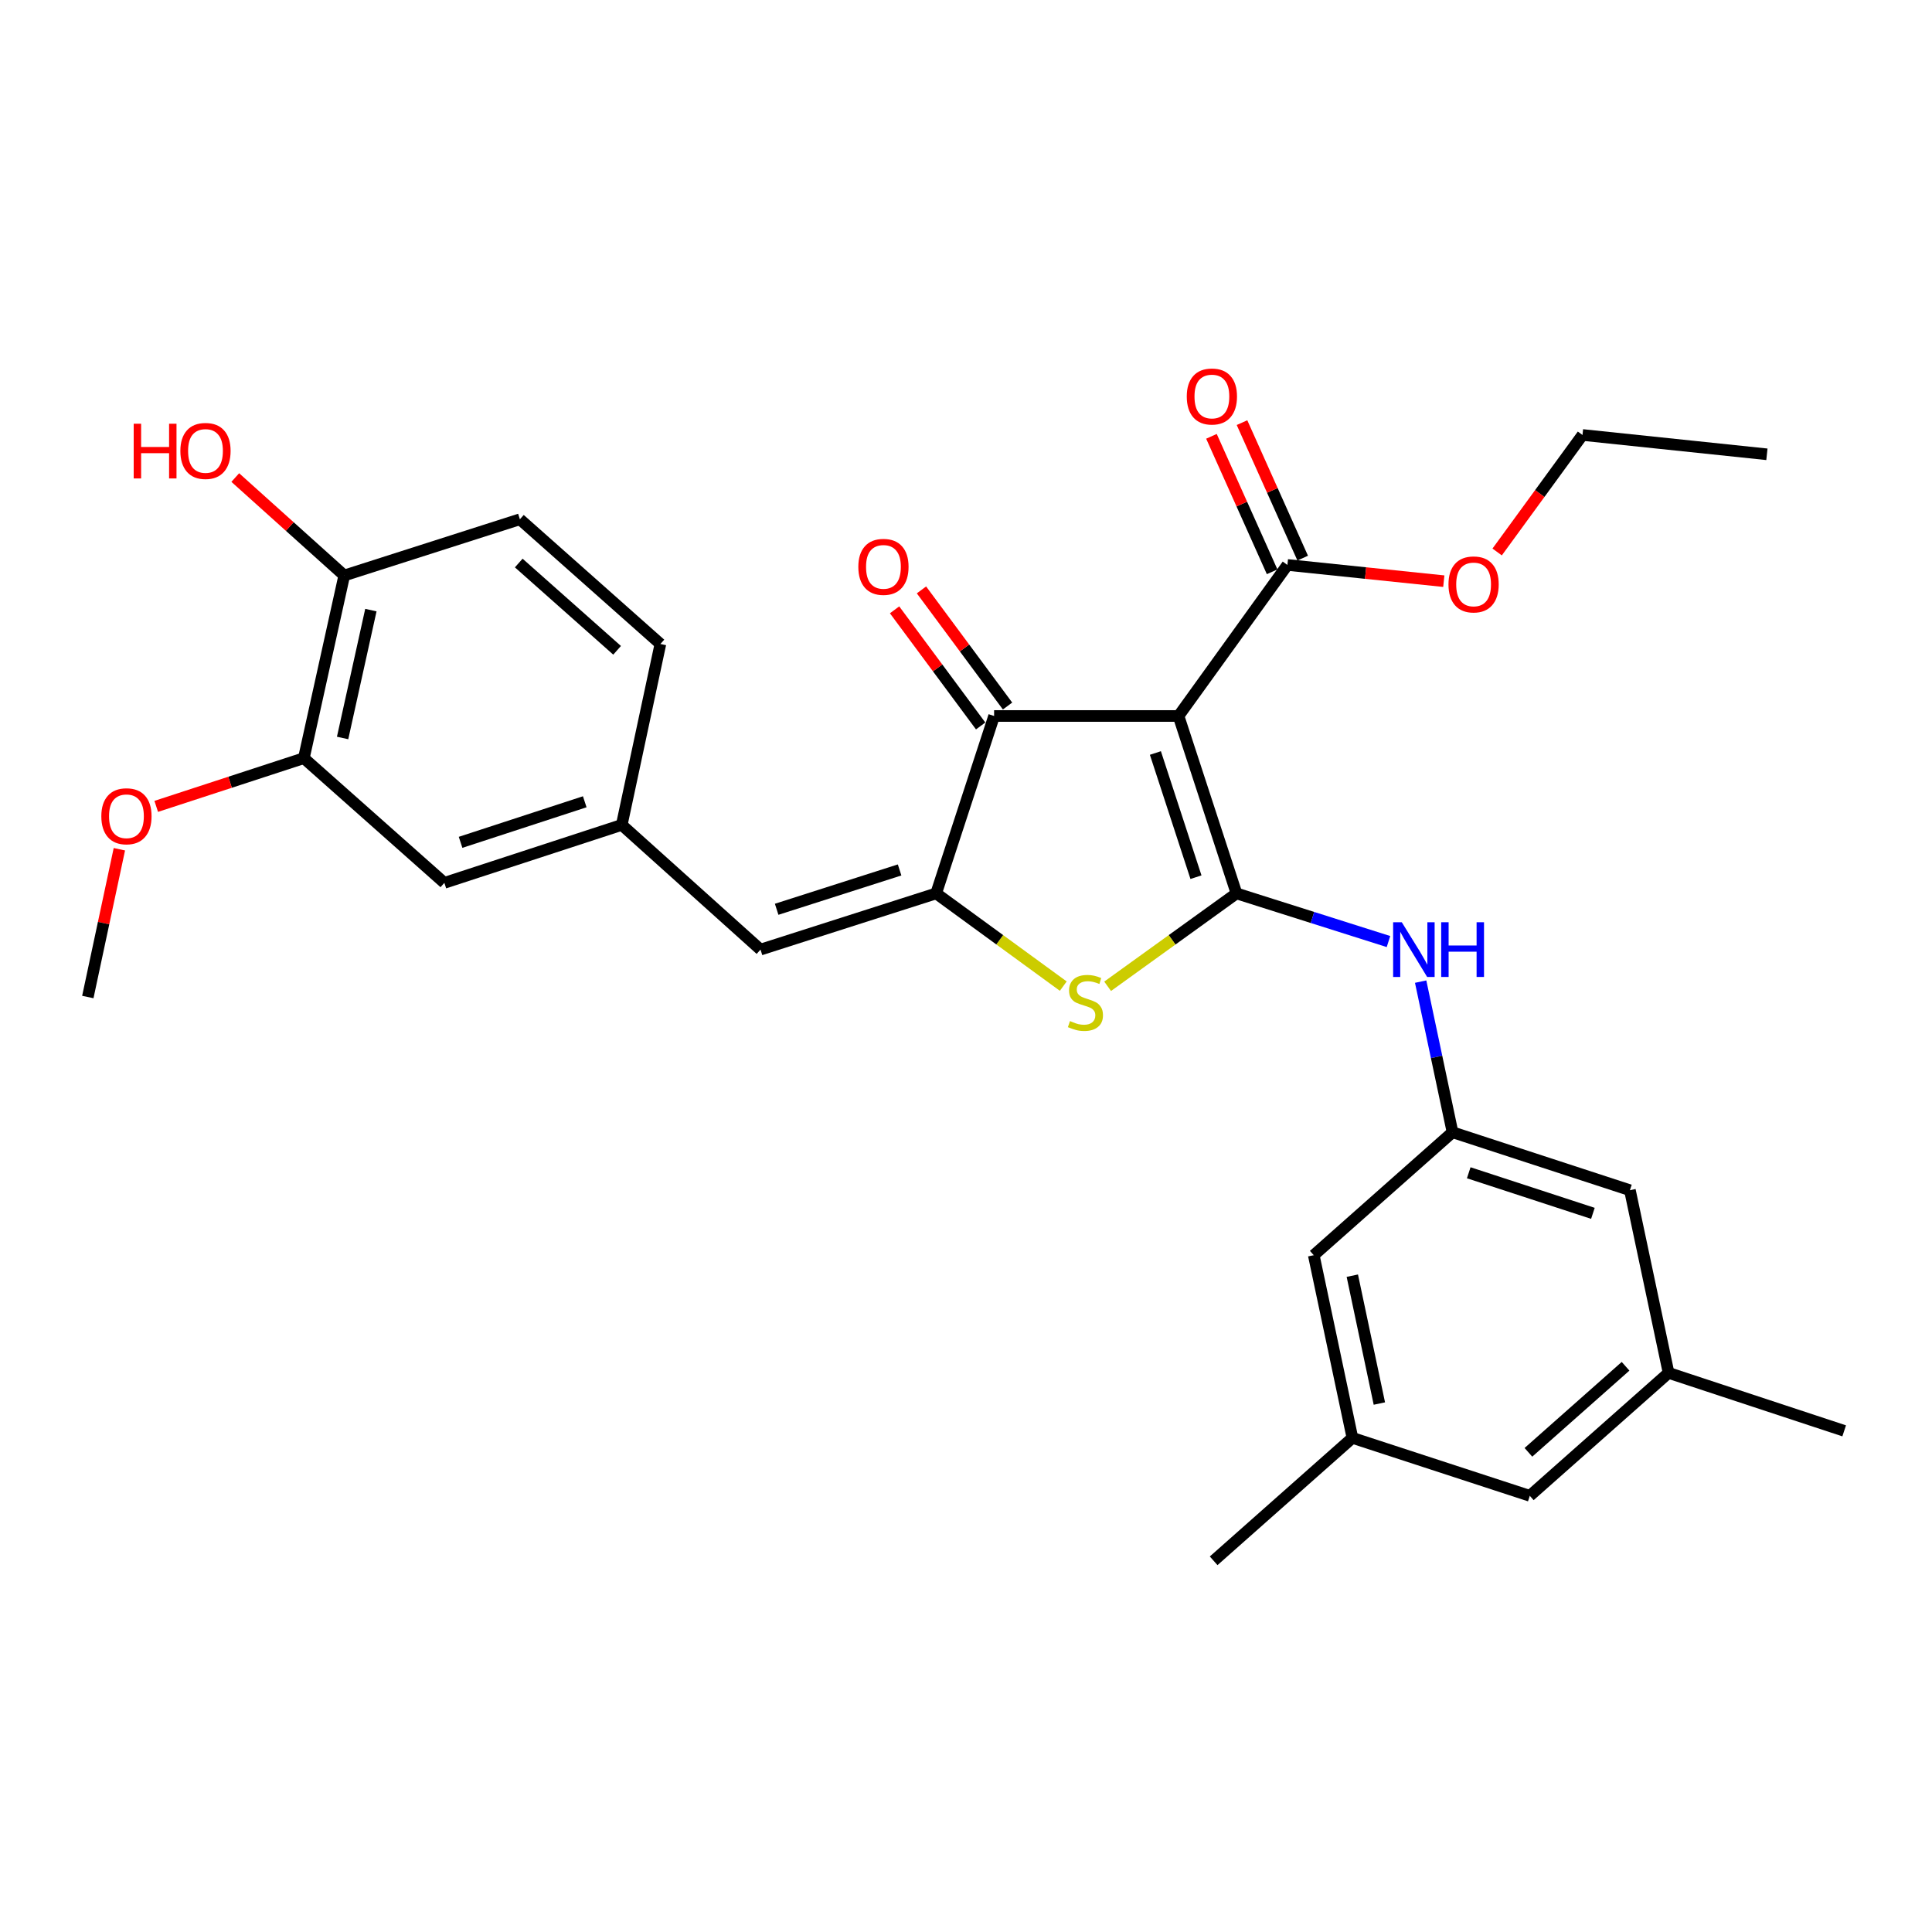 <?xml version='1.0' encoding='iso-8859-1'?>
<svg version='1.1' baseProfile='full'
              xmlns='http://www.w3.org/2000/svg'
                      xmlns:rdkit='http://www.rdkit.org/xml'
                      xmlns:xlink='http://www.w3.org/1999/xlink'
                  xml:space='preserve'
width='1000px' height='1000px' viewBox='0 0 1000 1000'>
<!-- END OF HEADER -->
<rect style='opacity:1.0;fill:#FFFFFF;stroke:none' width='1000' height='1000' x='0' y='0'> </rect>
<path class='bond-0' d='M 514.545,370.595 L 610,370.595' style='fill:none;fill-rule:evenodd;stroke:#000000;stroke-width:6px;stroke-linecap:butt;stroke-linejoin:miter;stroke-opacity:1' />
<path class='bond-1' d='M 514.545,370.595 L 484.55,462.421' style='fill:none;fill-rule:evenodd;stroke:#000000;stroke-width:6px;stroke-linecap:butt;stroke-linejoin:miter;stroke-opacity:1' />
<path class='bond-2' d='M 521.505,365.436 L 499.229,335.383' style='fill:none;fill-rule:evenodd;stroke:#000000;stroke-width:6px;stroke-linecap:butt;stroke-linejoin:miter;stroke-opacity:1' />
<path class='bond-2' d='M 499.229,335.383 L 476.952,305.33' style='fill:none;fill-rule:evenodd;stroke:#FF0000;stroke-width:6px;stroke-linecap:butt;stroke-linejoin:miter;stroke-opacity:1' />
<path class='bond-2' d='M 507.585,375.754 L 485.309,345.701' style='fill:none;fill-rule:evenodd;stroke:#000000;stroke-width:6px;stroke-linecap:butt;stroke-linejoin:miter;stroke-opacity:1' />
<path class='bond-2' d='M 485.309,345.701 L 463.032,315.648' style='fill:none;fill-rule:evenodd;stroke:#FF0000;stroke-width:6px;stroke-linecap:butt;stroke-linejoin:miter;stroke-opacity:1' />
<path class='bond-3' d='M 610,370.595 L 640.005,462.421' style='fill:none;fill-rule:evenodd;stroke:#000000;stroke-width:6px;stroke-linecap:butt;stroke-linejoin:miter;stroke-opacity:1' />
<path class='bond-3' d='M 598.03,389.751 L 619.034,454.029' style='fill:none;fill-rule:evenodd;stroke:#000000;stroke-width:6px;stroke-linecap:butt;stroke-linejoin:miter;stroke-opacity:1' />
<path class='bond-4' d='M 610,370.595 L 666.362,292.42' style='fill:none;fill-rule:evenodd;stroke:#000000;stroke-width:6px;stroke-linecap:butt;stroke-linejoin:miter;stroke-opacity:1' />
<path class='bond-5' d='M 640.005,462.421 L 606.658,486.46' style='fill:none;fill-rule:evenodd;stroke:#000000;stroke-width:6px;stroke-linecap:butt;stroke-linejoin:miter;stroke-opacity:1' />
<path class='bond-5' d='M 606.658,486.46 L 573.31,510.5' style='fill:none;fill-rule:evenodd;stroke:#CCCC00;stroke-width:6px;stroke-linecap:butt;stroke-linejoin:miter;stroke-opacity:1' />
<path class='bond-6' d='M 640.005,462.421 L 679.339,474.883' style='fill:none;fill-rule:evenodd;stroke:#000000;stroke-width:6px;stroke-linecap:butt;stroke-linejoin:miter;stroke-opacity:1' />
<path class='bond-6' d='M 679.339,474.883 L 718.673,487.346' style='fill:none;fill-rule:evenodd;stroke:#0000FF;stroke-width:6px;stroke-linecap:butt;stroke-linejoin:miter;stroke-opacity:1' />
<path class='bond-7' d='M 550.349,510.416 L 517.449,486.418' style='fill:none;fill-rule:evenodd;stroke:#CCCC00;stroke-width:6px;stroke-linecap:butt;stroke-linejoin:miter;stroke-opacity:1' />
<path class='bond-7' d='M 517.449,486.418 L 484.55,462.421' style='fill:none;fill-rule:evenodd;stroke:#000000;stroke-width:6px;stroke-linecap:butt;stroke-linejoin:miter;stroke-opacity:1' />
<path class='bond-8' d='M 484.55,462.421 L 393.639,491.511' style='fill:none;fill-rule:evenodd;stroke:#000000;stroke-width:6px;stroke-linecap:butt;stroke-linejoin:miter;stroke-opacity:1' />
<path class='bond-8' d='M 465.632,450.281 L 401.995,470.645' style='fill:none;fill-rule:evenodd;stroke:#000000;stroke-width:6px;stroke-linecap:butt;stroke-linejoin:miter;stroke-opacity:1' />
<path class='bond-9' d='M 666.362,292.42 L 706.836,296.616' style='fill:none;fill-rule:evenodd;stroke:#000000;stroke-width:6px;stroke-linecap:butt;stroke-linejoin:miter;stroke-opacity:1' />
<path class='bond-9' d='M 706.836,296.616 L 747.309,300.813' style='fill:none;fill-rule:evenodd;stroke:#FF0000;stroke-width:6px;stroke-linecap:butt;stroke-linejoin:miter;stroke-opacity:1' />
<path class='bond-10' d='M 674.269,288.878 L 658.564,253.817' style='fill:none;fill-rule:evenodd;stroke:#000000;stroke-width:6px;stroke-linecap:butt;stroke-linejoin:miter;stroke-opacity:1' />
<path class='bond-10' d='M 658.564,253.817 L 642.859,218.756' style='fill:none;fill-rule:evenodd;stroke:#FF0000;stroke-width:6px;stroke-linecap:butt;stroke-linejoin:miter;stroke-opacity:1' />
<path class='bond-10' d='M 658.455,295.961 L 642.75,260.901' style='fill:none;fill-rule:evenodd;stroke:#000000;stroke-width:6px;stroke-linecap:butt;stroke-linejoin:miter;stroke-opacity:1' />
<path class='bond-10' d='M 642.75,260.901 L 627.045,225.84' style='fill:none;fill-rule:evenodd;stroke:#FF0000;stroke-width:6px;stroke-linecap:butt;stroke-linejoin:miter;stroke-opacity:1' />
<path class='bond-11' d='M 157.274,392.418 L 178.182,297.868' style='fill:none;fill-rule:evenodd;stroke:#000000;stroke-width:6px;stroke-linecap:butt;stroke-linejoin:miter;stroke-opacity:1' />
<path class='bond-11' d='M 177.329,381.977 L 191.965,315.792' style='fill:none;fill-rule:evenodd;stroke:#000000;stroke-width:6px;stroke-linecap:butt;stroke-linejoin:miter;stroke-opacity:1' />
<path class='bond-12' d='M 157.274,392.418 L 230.001,456.962' style='fill:none;fill-rule:evenodd;stroke:#000000;stroke-width:6px;stroke-linecap:butt;stroke-linejoin:miter;stroke-opacity:1' />
<path class='bond-13' d='M 157.274,392.418 L 119.069,404.898' style='fill:none;fill-rule:evenodd;stroke:#000000;stroke-width:6px;stroke-linecap:butt;stroke-linejoin:miter;stroke-opacity:1' />
<path class='bond-13' d='M 119.069,404.898 L 80.863,417.378' style='fill:none;fill-rule:evenodd;stroke:#FF0000;stroke-width:6px;stroke-linecap:butt;stroke-linejoin:miter;stroke-opacity:1' />
<path class='bond-14' d='M 735.328,508.087 L 743.577,547.069' style='fill:none;fill-rule:evenodd;stroke:#0000FF;stroke-width:6px;stroke-linecap:butt;stroke-linejoin:miter;stroke-opacity:1' />
<path class='bond-14' d='M 743.577,547.069 L 751.825,586.051' style='fill:none;fill-rule:evenodd;stroke:#000000;stroke-width:6px;stroke-linecap:butt;stroke-linejoin:miter;stroke-opacity:1' />
<path class='bond-15' d='M 393.639,491.511 L 321.817,426.967' style='fill:none;fill-rule:evenodd;stroke:#000000;stroke-width:6px;stroke-linecap:butt;stroke-linejoin:miter;stroke-opacity:1' />
<path class='bond-16' d='M 178.182,297.868 L 269.093,268.777' style='fill:none;fill-rule:evenodd;stroke:#000000;stroke-width:6px;stroke-linecap:butt;stroke-linejoin:miter;stroke-opacity:1' />
<path class='bond-17' d='M 178.182,297.868 L 149.978,272.522' style='fill:none;fill-rule:evenodd;stroke:#000000;stroke-width:6px;stroke-linecap:butt;stroke-linejoin:miter;stroke-opacity:1' />
<path class='bond-17' d='M 149.978,272.522 L 121.774,247.176' style='fill:none;fill-rule:evenodd;stroke:#FF0000;stroke-width:6px;stroke-linecap:butt;stroke-linejoin:miter;stroke-opacity:1' />
<path class='bond-18' d='M 230.001,456.962 L 321.817,426.967' style='fill:none;fill-rule:evenodd;stroke:#000000;stroke-width:6px;stroke-linecap:butt;stroke-linejoin:miter;stroke-opacity:1' />
<path class='bond-18' d='M 238.392,435.992 L 302.663,414.995' style='fill:none;fill-rule:evenodd;stroke:#000000;stroke-width:6px;stroke-linecap:butt;stroke-linejoin:miter;stroke-opacity:1' />
<path class='bond-19' d='M 700.006,744.241 L 680.003,649.691' style='fill:none;fill-rule:evenodd;stroke:#000000;stroke-width:6px;stroke-linecap:butt;stroke-linejoin:miter;stroke-opacity:1' />
<path class='bond-19' d='M 713.958,726.472 L 699.955,660.287' style='fill:none;fill-rule:evenodd;stroke:#000000;stroke-width:6px;stroke-linecap:butt;stroke-linejoin:miter;stroke-opacity:1' />
<path class='bond-20' d='M 700.006,744.241 L 791.822,774.236' style='fill:none;fill-rule:evenodd;stroke:#000000;stroke-width:6px;stroke-linecap:butt;stroke-linejoin:miter;stroke-opacity:1' />
<path class='bond-21' d='M 700.006,744.241 L 628.184,807.871' style='fill:none;fill-rule:evenodd;stroke:#000000;stroke-width:6px;stroke-linecap:butt;stroke-linejoin:miter;stroke-opacity:1' />
<path class='bond-22' d='M 680.003,649.691 L 751.825,586.051' style='fill:none;fill-rule:evenodd;stroke:#000000;stroke-width:6px;stroke-linecap:butt;stroke-linejoin:miter;stroke-opacity:1' />
<path class='bond-23' d='M 774.921,285.701 L 797.007,255.421' style='fill:none;fill-rule:evenodd;stroke:#FF0000;stroke-width:6px;stroke-linecap:butt;stroke-linejoin:miter;stroke-opacity:1' />
<path class='bond-23' d='M 797.007,255.421 L 819.093,225.141' style='fill:none;fill-rule:evenodd;stroke:#000000;stroke-width:6px;stroke-linecap:butt;stroke-linejoin:miter;stroke-opacity:1' />
<path class='bond-24' d='M 819.093,225.141 L 914.548,235.143' style='fill:none;fill-rule:evenodd;stroke:#000000;stroke-width:6px;stroke-linecap:butt;stroke-linejoin:miter;stroke-opacity:1' />
<path class='bond-25' d='M 751.825,586.051 L 843.641,616.057' style='fill:none;fill-rule:evenodd;stroke:#000000;stroke-width:6px;stroke-linecap:butt;stroke-linejoin:miter;stroke-opacity:1' />
<path class='bond-25' d='M 760.215,607.022 L 824.486,628.026' style='fill:none;fill-rule:evenodd;stroke:#000000;stroke-width:6px;stroke-linecap:butt;stroke-linejoin:miter;stroke-opacity:1' />
<path class='bond-26' d='M 791.822,774.236 L 863.654,710.606' style='fill:none;fill-rule:evenodd;stroke:#000000;stroke-width:6px;stroke-linecap:butt;stroke-linejoin:miter;stroke-opacity:1' />
<path class='bond-26' d='M 791.107,751.722 L 841.389,707.181' style='fill:none;fill-rule:evenodd;stroke:#000000;stroke-width:6px;stroke-linecap:butt;stroke-linejoin:miter;stroke-opacity:1' />
<path class='bond-27' d='M 863.654,710.606 L 843.641,616.057' style='fill:none;fill-rule:evenodd;stroke:#000000;stroke-width:6px;stroke-linecap:butt;stroke-linejoin:miter;stroke-opacity:1' />
<path class='bond-28' d='M 863.654,710.606 L 954.545,740.602' style='fill:none;fill-rule:evenodd;stroke:#000000;stroke-width:6px;stroke-linecap:butt;stroke-linejoin:miter;stroke-opacity:1' />
<path class='bond-29' d='M 269.093,268.777 L 341.82,333.322' style='fill:none;fill-rule:evenodd;stroke:#000000;stroke-width:6px;stroke-linecap:butt;stroke-linejoin:miter;stroke-opacity:1' />
<path class='bond-29' d='M 268.501,291.419 L 319.41,336.6' style='fill:none;fill-rule:evenodd;stroke:#000000;stroke-width:6px;stroke-linecap:butt;stroke-linejoin:miter;stroke-opacity:1' />
<path class='bond-30' d='M 321.817,426.967 L 341.82,333.322' style='fill:none;fill-rule:evenodd;stroke:#000000;stroke-width:6px;stroke-linecap:butt;stroke-linejoin:miter;stroke-opacity:1' />
<path class='bond-31' d='M 61.786,439.567 L 53.62,477.813' style='fill:none;fill-rule:evenodd;stroke:#FF0000;stroke-width:6px;stroke-linecap:butt;stroke-linejoin:miter;stroke-opacity:1' />
<path class='bond-31' d='M 53.62,477.813 L 45.455,516.058' style='fill:none;fill-rule:evenodd;stroke:#000000;stroke-width:6px;stroke-linecap:butt;stroke-linejoin:miter;stroke-opacity:1' />
<path  class='atom-3' d='M 553.82 528.503
Q 554.14 528.623, 555.46 529.183
Q 556.78 529.743, 558.22 530.103
Q 559.7 530.423, 561.14 530.423
Q 563.82 530.423, 565.38 529.143
Q 566.94 527.823, 566.94 525.543
Q 566.94 523.983, 566.14 523.023
Q 565.38 522.063, 564.18 521.543
Q 562.98 521.023, 560.98 520.423
Q 558.46 519.663, 556.94 518.943
Q 555.46 518.223, 554.38 516.703
Q 553.34 515.183, 553.34 512.623
Q 553.34 509.063, 555.74 506.863
Q 558.18 504.663, 562.98 504.663
Q 566.26 504.663, 569.98 506.223
L 569.06 509.303
Q 565.66 507.903, 563.1 507.903
Q 560.34 507.903, 558.82 509.063
Q 557.3 510.183, 557.34 512.143
Q 557.34 513.663, 558.1 514.583
Q 558.9 515.503, 560.02 516.023
Q 561.18 516.543, 563.1 517.143
Q 565.66 517.943, 567.18 518.743
Q 568.7 519.543, 569.78 521.183
Q 570.9 522.783, 570.9 525.543
Q 570.9 529.463, 568.26 531.583
Q 565.66 533.663, 561.3 533.663
Q 558.78 533.663, 556.86 533.103
Q 554.98 532.583, 552.74 531.663
L 553.82 528.503
' fill='#CCCC00'/>
<path  class='atom-5' d='M 444.269 293.404
Q 444.269 286.604, 447.629 282.804
Q 450.989 279.004, 457.269 279.004
Q 463.549 279.004, 466.909 282.804
Q 470.269 286.604, 470.269 293.404
Q 470.269 300.284, 466.869 304.204
Q 463.469 308.084, 457.269 308.084
Q 451.029 308.084, 447.629 304.204
Q 444.269 300.324, 444.269 293.404
M 457.269 304.884
Q 461.589 304.884, 463.909 302.004
Q 466.269 299.084, 466.269 293.404
Q 466.269 287.844, 463.909 285.044
Q 461.589 282.204, 457.269 282.204
Q 452.949 282.204, 450.589 285.004
Q 448.269 287.804, 448.269 293.404
Q 448.269 299.124, 450.589 302.004
Q 452.949 304.884, 457.269 304.884
' fill='#FF0000'/>
<path  class='atom-8' d='M 614.27 205.227
Q 614.27 198.427, 617.63 194.627
Q 620.99 190.827, 627.27 190.827
Q 633.55 190.827, 636.91 194.627
Q 640.27 198.427, 640.27 205.227
Q 640.27 212.107, 636.87 216.027
Q 633.47 219.907, 627.27 219.907
Q 621.03 219.907, 617.63 216.027
Q 614.27 212.147, 614.27 205.227
M 627.27 216.707
Q 631.59 216.707, 633.91 213.827
Q 636.27 210.907, 636.27 205.227
Q 636.27 199.667, 633.91 196.867
Q 631.59 194.027, 627.27 194.027
Q 622.95 194.027, 620.59 196.827
Q 618.27 199.627, 618.27 205.227
Q 618.27 210.947, 620.59 213.827
Q 622.95 216.707, 627.27 216.707
' fill='#FF0000'/>
<path  class='atom-9' d='M 725.561 477.351
L 734.841 492.351
Q 735.761 493.831, 737.241 496.511
Q 738.721 499.191, 738.801 499.351
L 738.801 477.351
L 742.561 477.351
L 742.561 505.671
L 738.681 505.671
L 728.721 489.271
Q 727.561 487.351, 726.321 485.151
Q 725.121 482.951, 724.761 482.271
L 724.761 505.671
L 721.081 505.671
L 721.081 477.351
L 725.561 477.351
' fill='#0000FF'/>
<path  class='atom-9' d='M 745.961 477.351
L 749.801 477.351
L 749.801 489.391
L 764.281 489.391
L 764.281 477.351
L 768.121 477.351
L 768.121 505.671
L 764.281 505.671
L 764.281 492.591
L 749.801 492.591
L 749.801 505.671
L 745.961 505.671
L 745.961 477.351
' fill='#0000FF'/>
<path  class='atom-15' d='M 749.731 302.492
Q 749.731 295.692, 753.091 291.892
Q 756.451 288.092, 762.731 288.092
Q 769.011 288.092, 772.371 291.892
Q 775.731 295.692, 775.731 302.492
Q 775.731 309.372, 772.331 313.292
Q 768.931 317.172, 762.731 317.172
Q 756.491 317.172, 753.091 313.292
Q 749.731 309.412, 749.731 302.492
M 762.731 313.972
Q 767.051 313.972, 769.371 311.092
Q 771.731 308.172, 771.731 302.492
Q 771.731 296.932, 769.371 294.132
Q 767.051 291.292, 762.731 291.292
Q 758.411 291.292, 756.051 294.092
Q 753.731 296.892, 753.731 302.492
Q 753.731 308.212, 756.051 311.092
Q 758.411 313.972, 762.731 313.972
' fill='#FF0000'/>
<path  class='atom-27' d='M 52.448 422.494
Q 52.448 415.694, 55.808 411.894
Q 59.168 408.094, 65.448 408.094
Q 71.728 408.094, 75.088 411.894
Q 78.448 415.694, 78.448 422.494
Q 78.448 429.374, 75.048 433.294
Q 71.648 437.174, 65.448 437.174
Q 59.208 437.174, 55.808 433.294
Q 52.448 429.414, 52.448 422.494
M 65.448 433.974
Q 69.768 433.974, 72.088 431.094
Q 74.448 428.174, 74.448 422.494
Q 74.448 416.934, 72.088 414.134
Q 69.768 411.294, 65.448 411.294
Q 61.128 411.294, 58.768 414.094
Q 56.448 416.894, 56.448 422.494
Q 56.448 428.214, 58.768 431.094
Q 61.128 433.974, 65.448 433.974
' fill='#FF0000'/>
<path  class='atom-28' d='M 69.2 219.324
L 73.04 219.324
L 73.04 231.364
L 87.52 231.364
L 87.52 219.324
L 91.36 219.324
L 91.36 247.644
L 87.52 247.644
L 87.52 234.564
L 73.04 234.564
L 73.04 247.644
L 69.2 247.644
L 69.2 219.324
' fill='#FF0000'/>
<path  class='atom-28' d='M 93.36 233.404
Q 93.36 226.604, 96.72 222.804
Q 100.08 219.004, 106.36 219.004
Q 112.64 219.004, 116 222.804
Q 119.36 226.604, 119.36 233.404
Q 119.36 240.284, 115.96 244.204
Q 112.56 248.084, 106.36 248.084
Q 100.12 248.084, 96.72 244.204
Q 93.36 240.324, 93.36 233.404
M 106.36 244.884
Q 110.68 244.884, 113 242.004
Q 115.36 239.084, 115.36 233.404
Q 115.36 227.844, 113 225.044
Q 110.68 222.204, 106.36 222.204
Q 102.04 222.204, 99.68 225.004
Q 97.36 227.804, 97.36 233.404
Q 97.36 239.124, 99.68 242.004
Q 102.04 244.884, 106.36 244.884
' fill='#FF0000'/>
</svg>
